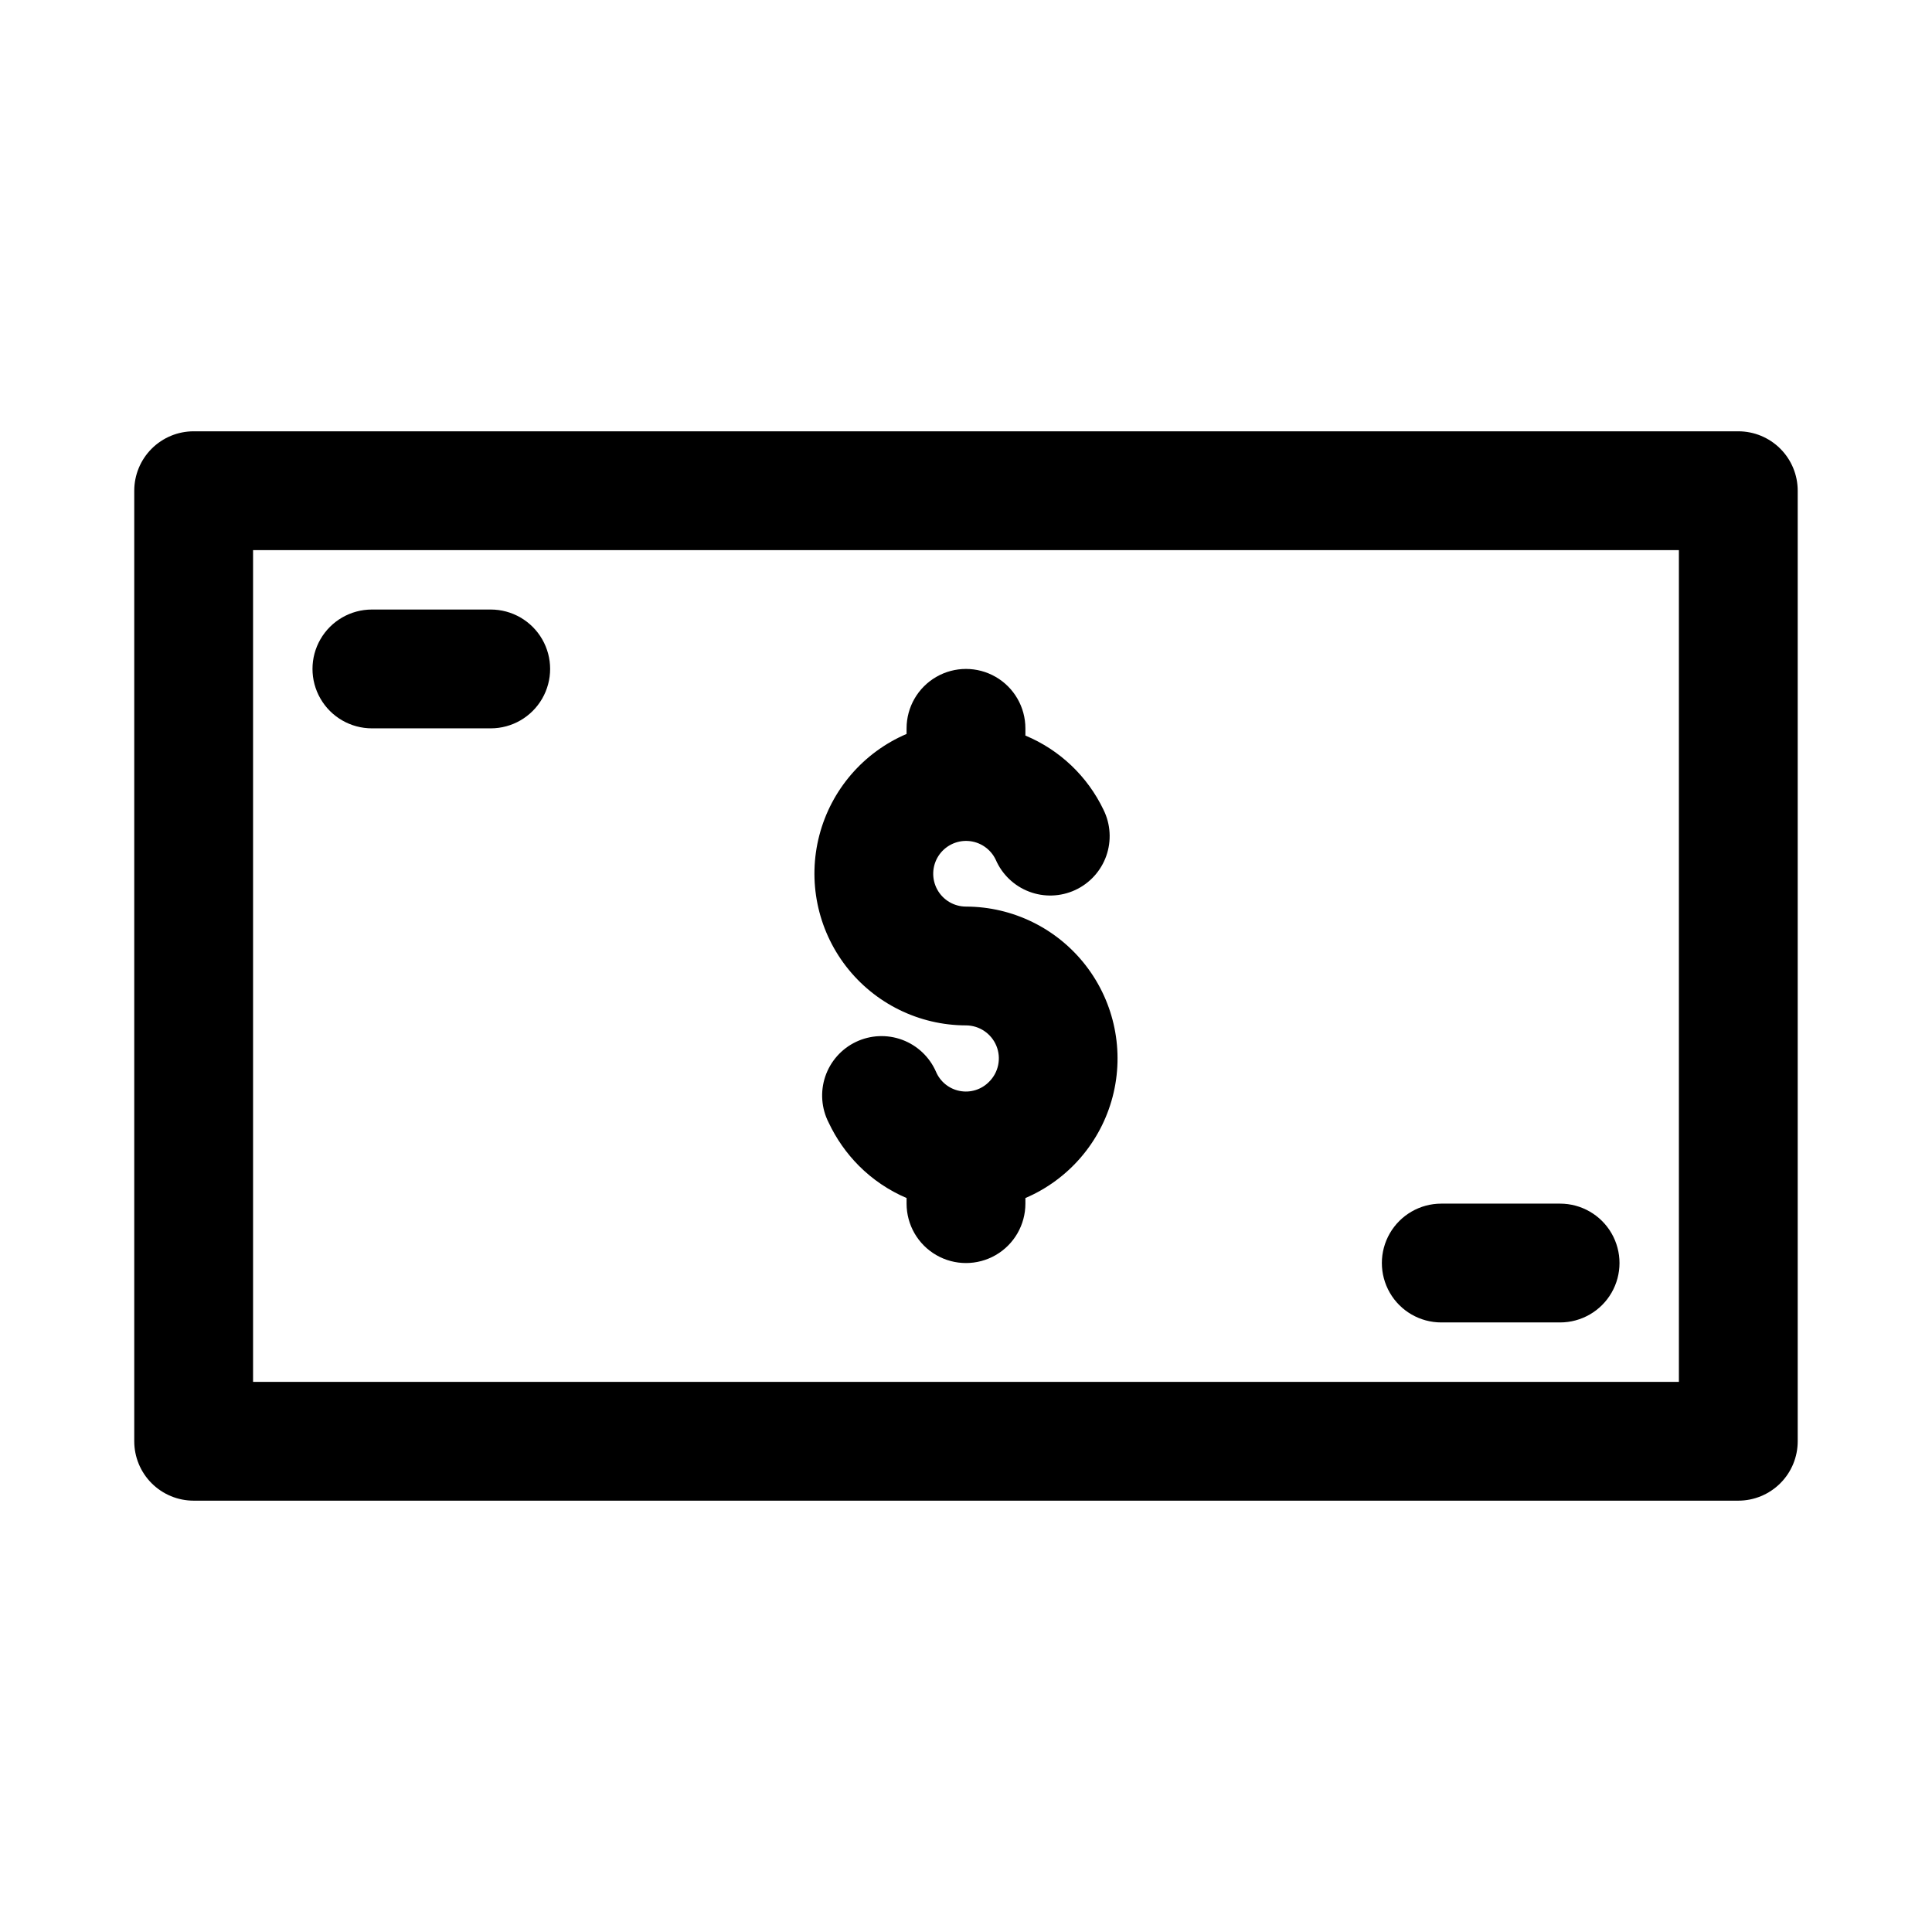 <?xml version="1.0" encoding="UTF-8"?>
<!-- Uploaded to: ICON Repo, www.svgrepo.com, Generator: ICON Repo Mixer Tools -->
<svg fill="#000000" width="800px" height="800px" version="1.1" viewBox="144 144 512 512" xmlns="http://www.w3.org/2000/svg">
 <g>
  <path d="m604.67 258.3h-409.35c-4.176 0-8.18 1.66-11.133 4.613-2.949 2.953-4.609 6.957-4.609 11.133v251.9c0 4.176 1.66 8.184 4.609 11.133 2.953 2.953 6.957 4.613 11.133 4.613h409.35c4.176 0 8.18-1.66 11.133-4.613 2.953-2.949 4.609-6.957 4.609-11.133v-251.9c0-4.176-1.656-8.18-4.609-11.133-2.953-2.953-6.957-4.613-11.133-4.613zm-15.746 251.91h-377.86v-220.42h377.86z"/>
  <path d="m400 415.74c3.539 0.012 6.719 2.16 8.059 5.438 1.336 3.273 0.562 7.035-1.957 9.52-2.019 2.055-4.93 2.961-7.758 2.414-2.828-0.543-5.195-2.465-6.309-5.121-1.715-3.898-4.934-6.938-8.926-8.426-3.996-1.484-8.418-1.289-12.266 0.543-3.844 1.836-6.781 5.148-8.145 9.184-1.359 4.035-1.027 8.453 0.922 12.238 1.992 4.227 4.688 8.082 7.981 11.395 3.629 3.641 7.926 6.547 12.652 8.562v1.488c0 5.621 3 10.82 7.871 13.633s10.875 2.812 15.746 0 7.871-8.012 7.871-13.633v-1.484c11.445-4.894 19.98-14.809 23.121-26.855 3.137-12.043 0.523-24.863-7.078-34.719-7.602-9.859-19.34-15.641-31.785-15.664-3.176-0.004-6.094-1.738-7.617-4.519-1.523-2.781-1.414-6.172 0.285-8.852 1.703-2.676 4.727-4.215 7.894-4.016 3.168 0.203 5.973 2.109 7.324 4.981 1.688 3.891 4.875 6.938 8.84 8.445 3.961 1.512 8.367 1.355 12.219-0.426 3.848-1.781 6.816-5.043 8.23-9.039 1.41-4 1.152-8.402-0.723-12.207-4.246-8.887-11.621-15.898-20.711-19.688v-1.91c0-5.625-3-10.824-7.871-13.637s-10.875-2.812-15.746 0-7.871 8.012-7.871 13.637v1.484-0.004c-11.445 4.894-19.98 14.809-23.117 26.855-3.141 12.047-0.527 24.863 7.074 34.723 7.606 9.855 19.34 15.637 31.789 15.66z"/>
  <path d="m242.56 337.02h31.488c5.625 0 10.82-3 13.633-7.875 2.812-4.871 2.812-10.871 0-15.742s-8.008-7.871-13.633-7.871h-31.488c-5.625 0-10.824 3-13.637 7.871s-2.812 10.871 0 15.742c2.812 4.875 8.012 7.875 13.637 7.875z"/>
  <path d="m525.95 494.46h31.488c5.625 0 10.824-3 13.637-7.871s2.812-10.871 0-15.742-8.012-7.871-13.637-7.871h-31.488c-5.625 0-10.82 3-13.633 7.871s-2.812 10.871 0 15.742 8.008 7.871 13.633 7.871z"/>
 </g>
</svg>